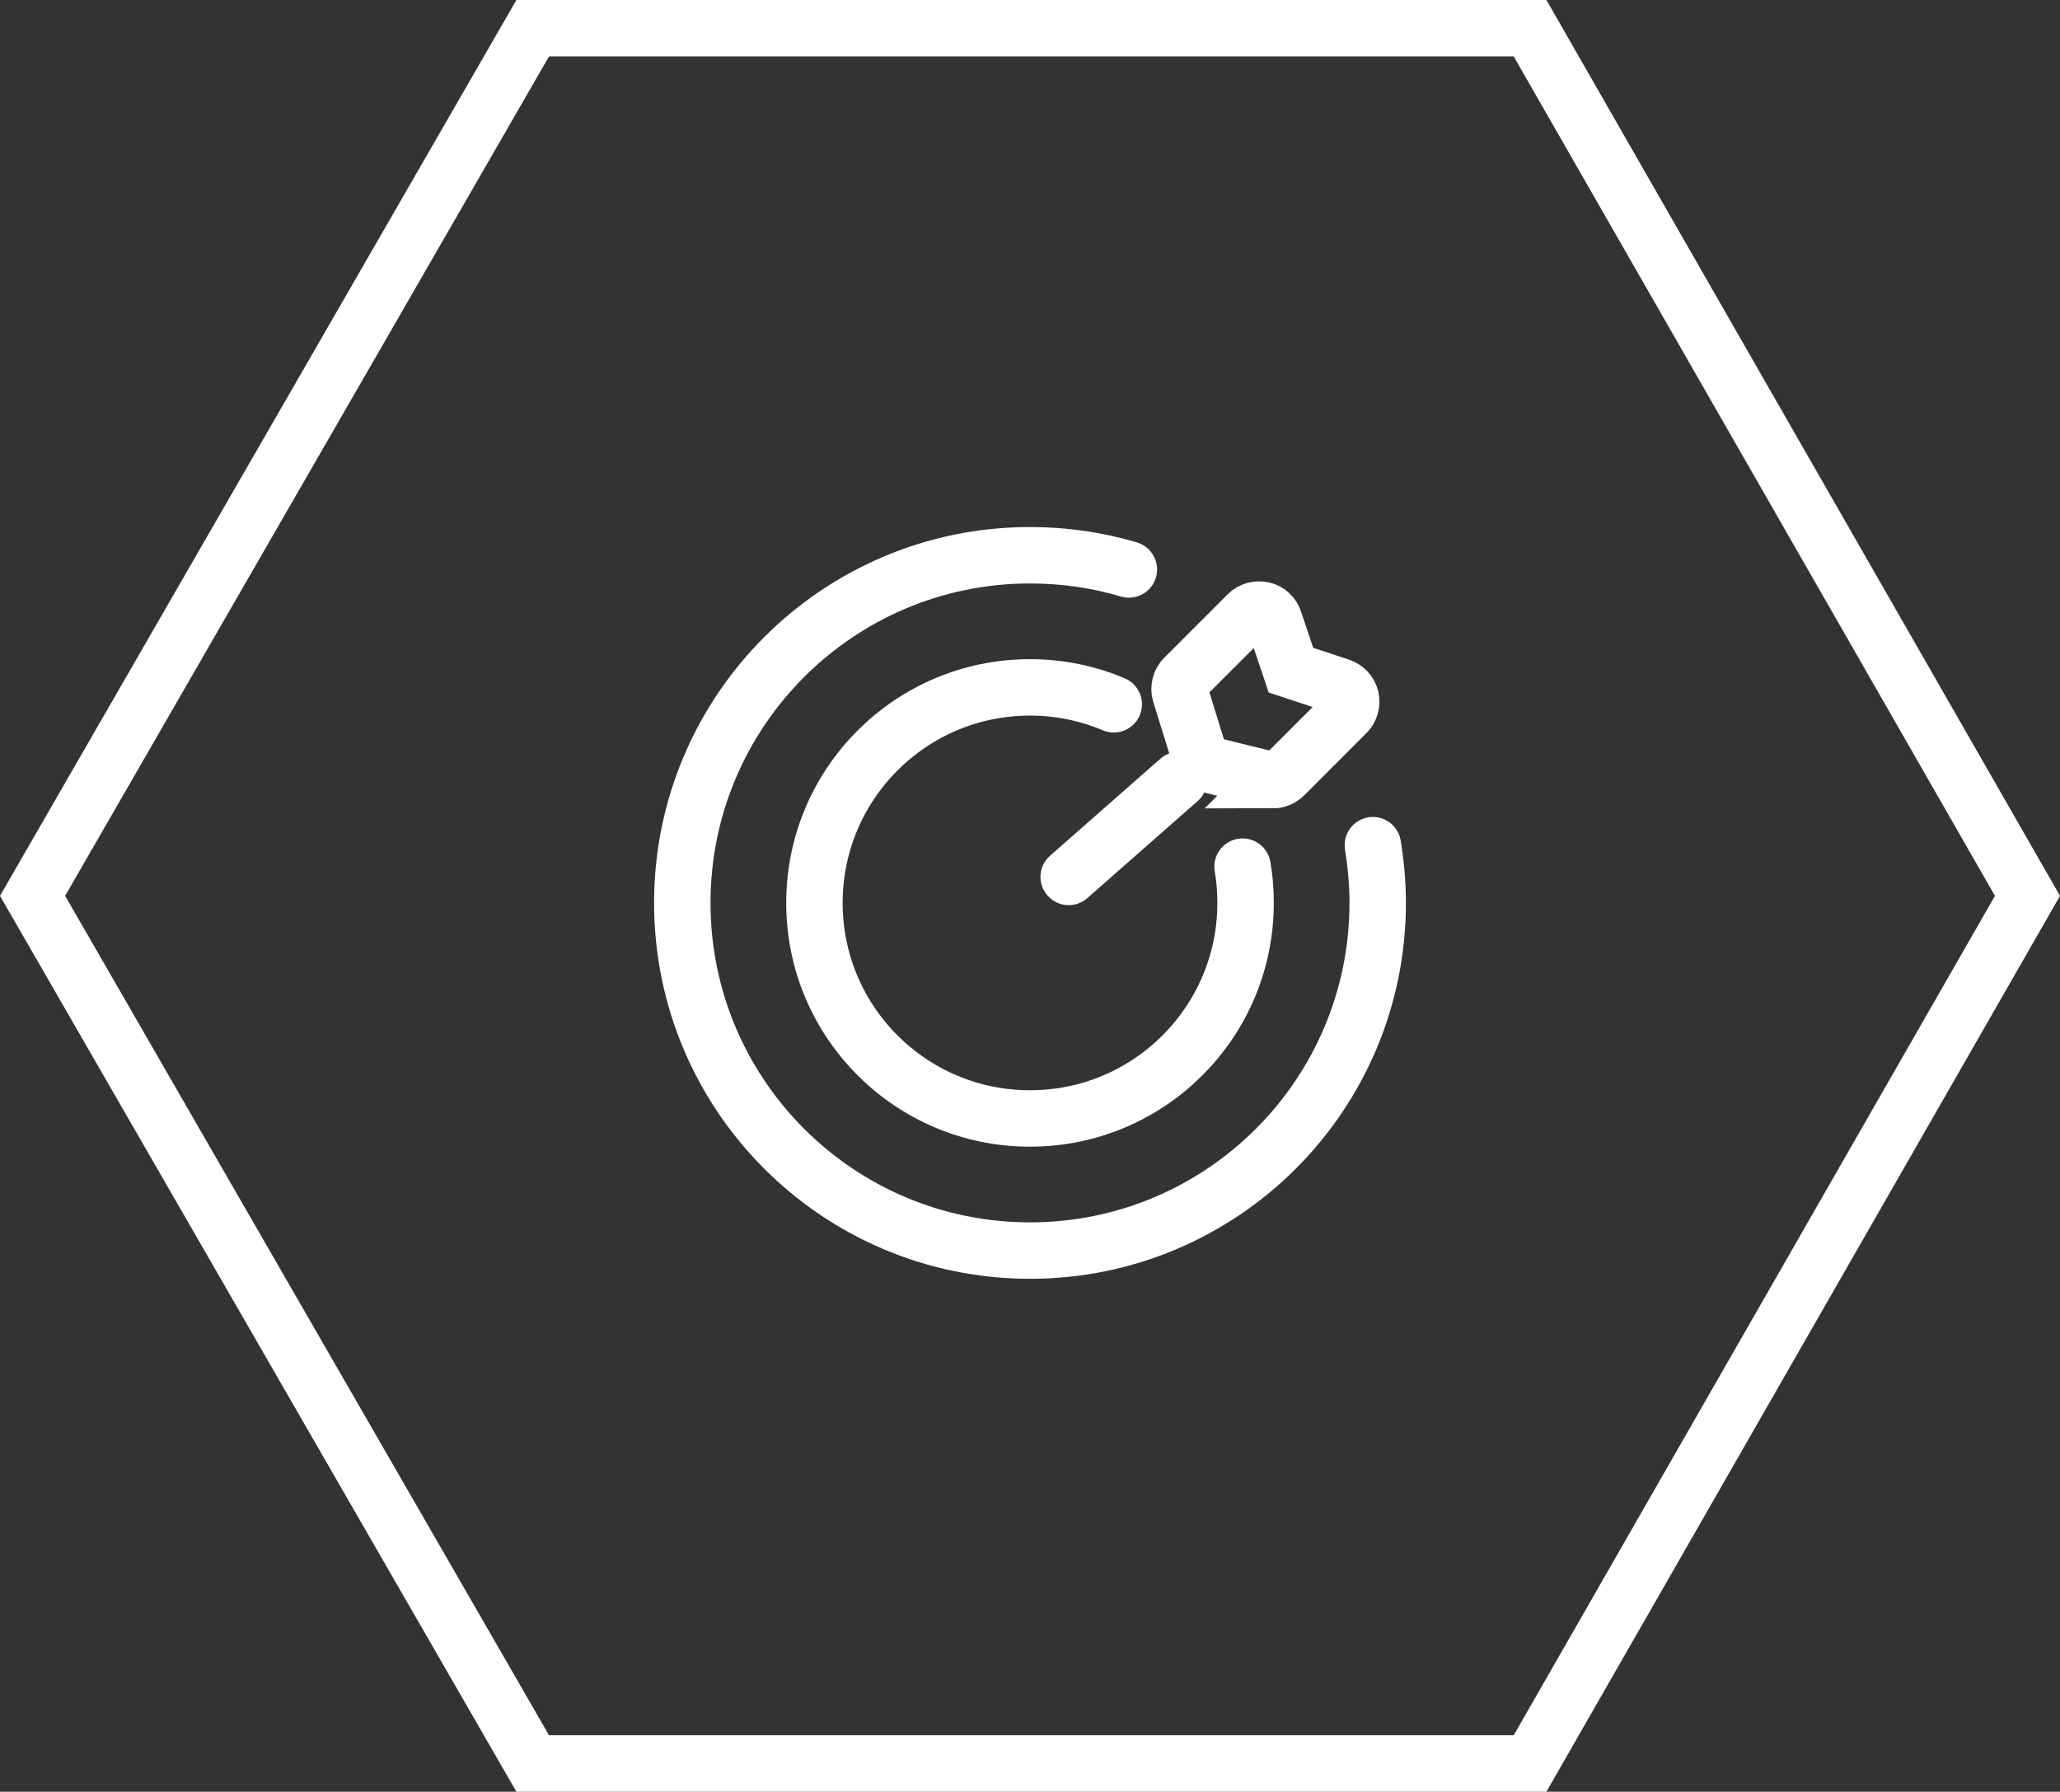 <svg width="146" height="127" viewBox="0 0 146 127" fill="none" xmlns="http://www.w3.org/2000/svg">
<rect x="0" y="0" width="146" height="127" fill="#333333" stroke="none"/>
<path d="M2.308 63.5L37.755 2H108.441L143.695 63.5L108.441 125H37.755L2.308 63.5Z" stroke="white" stroke-width="4"/>
<path d="M90.229 55.278C90.229 55.278 90.057 55.278 89.972 55.257L85.793 54.228C85.407 54.142 85.086 53.843 84.979 53.457L83.65 49.171C83.522 48.764 83.65 48.314 83.929 48.035L88.429 43.535C88.707 43.257 89.114 43.15 89.5 43.235C89.886 43.321 90.186 43.6 90.314 43.985L91.493 47.5L94.986 48.657C95.35 48.785 95.65 49.085 95.736 49.471C95.822 49.857 95.714 50.264 95.436 50.542L91.022 54.957C90.807 55.171 90.507 55.3 90.207 55.3L90.229 55.278Z" stroke="white" stroke-width="4" stroke-linecap="round"/>
<path d="M97.3 59.907C97.514 61.236 97.643 62.607 97.643 64C97.643 77.607 86.607 88.643 73 88.643C59.393 88.643 48.357 77.607 48.357 64C48.357 50.393 59.393 39.357 73 39.357C75.421 39.357 77.778 39.7 80.007 40.364" stroke="white" stroke-width="4" stroke-linecap="round"/>
<path d="M88.064 61.429C88.215 62.264 88.279 63.122 88.279 64C88.279 72.443 81.443 79.279 73 79.279C64.557 79.279 57.722 72.443 57.722 64C57.722 55.557 64.557 48.722 73 48.722C75.1 48.722 77.115 49.15 78.936 49.922" stroke="white" stroke-width="4" stroke-linecap="round"/>
<path d="M75.742 62.157L83.564 55.279" stroke="white" stroke-width="4" stroke-linecap="round"/>
</svg>
